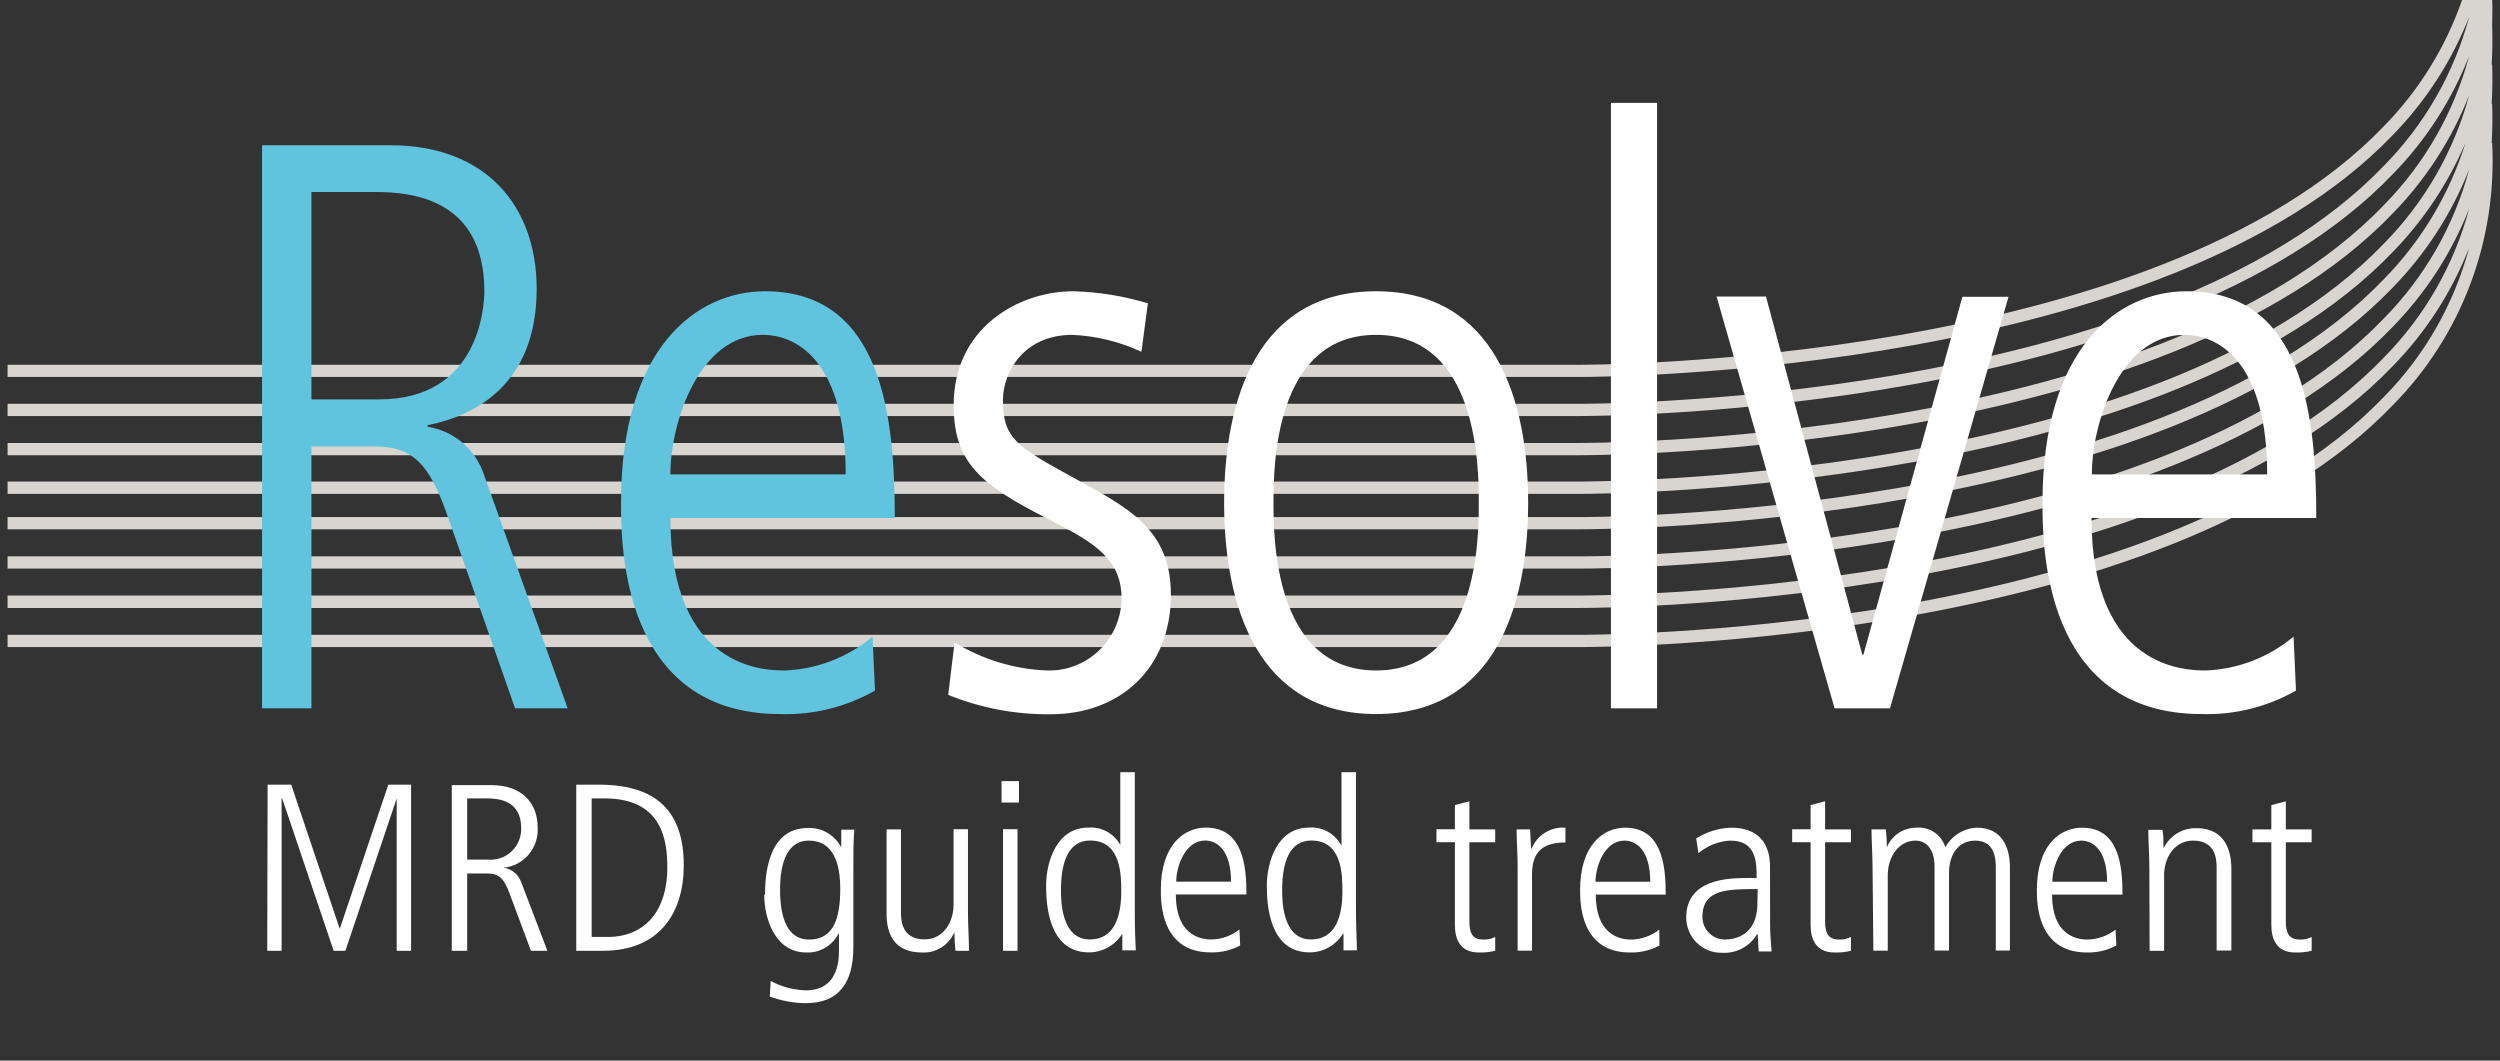 <svg width="165" height="70" viewBox="0 0 165 70" fill="none" xmlns="http://www.w3.org/2000/svg">
<rect x="0" y="0" width="165" height="70" fill="#333333" stroke="none"/>
<g clip-path="url(#clip0_67_33)">
<path d="M164.451 9.427C164.5 8.581 164.512 7.723 164.482 6.846H164.451C164.5 6.001 164.512 5.142 164.482 4.266H164.451C164.5 3.42 164.512 2.562 164.482 1.685C164.482 1.13 164.518 0.568 164.482 0H162.496C161.41 3.121 159.655 5.959 157.356 8.309C142.174 24.187 104.531 24.076 104.147 24.076H0.5V24.879H104.245C106.437 24.879 142.898 24.613 157.935 8.902C160.108 6.674 161.818 4.027 162.965 1.117C161.967 4.82 160.036 8.196 157.362 10.915C142.174 26.793 104.537 26.651 104.147 26.651H0.5V27.459H104.245C106.437 27.459 142.898 27.194 157.935 11.482C160.108 9.258 161.816 6.612 162.959 3.704C161.964 7.409 160.036 10.787 157.362 13.507C142.168 29.385 104.513 29.231 104.147 29.237H0.5V30.046H104.245C106.437 30.046 142.898 29.787 157.935 14.069C160.108 11.841 161.818 9.194 162.965 6.285C161.959 9.975 160.029 13.339 157.362 16.051C142.174 31.923 104.531 31.781 104.147 31.781H0.5V32.596H104.245C106.437 32.596 142.898 32.336 157.935 16.619C159.954 14.541 161.577 12.103 162.722 9.427C161.664 12.806 159.827 15.881 157.362 18.397C142.174 34.275 104.531 34.133 104.147 34.127H0.5V34.935H104.245C106.437 34.935 142.898 34.676 157.935 18.965C160.107 16.736 161.817 14.089 162.965 11.18C161.969 14.887 160.038 18.268 157.362 20.989C142.174 36.867 104.531 36.725 104.147 36.719H0.5V37.528H104.245C106.437 37.528 142.898 37.269 157.935 21.558C160.107 19.328 161.817 16.682 162.965 13.773C161.967 17.476 160.036 20.852 157.362 23.57C142.168 39.454 104.513 39.3 104.147 39.306H0.5V40.127H104.245C106.437 40.127 142.898 39.861 157.935 24.15C160.108 21.924 161.817 19.276 162.959 16.366C161.964 20.07 160.036 23.449 157.362 26.169C142.174 42.041 104.531 41.899 104.147 41.899H0.5V42.708H104.245C106.437 42.708 142.898 42.448 157.935 26.731C160.163 24.477 161.897 21.773 163.025 18.795C164.153 15.817 164.649 12.631 164.482 9.445L164.451 9.427Z" fill="#D8D4CF"/>
<path d="M138.063 31.311C138.063 27.799 140.006 22.101 144.153 22.101C146.619 22.101 149.634 24.119 149.634 31.311H138.063ZM152.874 34.188C152.874 27.582 152.082 19.224 144.311 19.224C139.792 19.224 134.805 22.928 134.805 33.176C134.805 35.892 134.805 47.127 145.31 47.127C147.485 47.195 149.637 46.66 151.534 45.578L151.376 42.016C149.744 43.38 147.716 44.165 145.602 44.251C144.384 44.251 138.038 44.251 138.038 34.188H152.874ZM121.084 46.751H124.738L132.563 19.588H129.518L122.984 43.214H122.911L116.553 19.569H113.294L121.084 46.751ZM106.321 46.751H109.366V6.791H106.321V46.751ZM90.822 47.127C98.654 47.127 100.858 39.991 100.858 33.176C100.858 26.36 98.654 19.224 90.822 19.224C82.99 19.224 80.792 26.36 80.792 33.176C80.792 39.991 82.996 47.127 90.822 47.127ZM90.822 44.251C84.05 44.251 84.05 35.355 84.05 33.176C84.05 30.996 84.05 22.101 90.822 22.101C97.594 22.101 97.6 30.99 97.6 33.176C97.6 35.361 97.6 44.251 90.822 44.251ZM75.761 20.02C74.157 19.534 72.496 19.267 70.822 19.224C67.253 19.224 62.942 21.619 62.942 26.731C62.942 30.564 64.732 32.003 69.251 34.293C72.4 35.892 74.026 36.954 74.026 39.565C74.007 40.202 73.864 40.828 73.606 41.408C73.347 41.989 72.978 42.512 72.52 42.947C72.061 43.382 71.523 43.722 70.934 43.945C70.346 44.169 69.72 44.273 69.093 44.251C66.94 44.167 64.845 43.53 63.002 42.399L62.582 45.862C64.737 46.735 67.04 47.169 69.361 47.14C73.879 47.14 77.278 44.158 77.278 39.256C77.278 34.892 74.44 33.503 70.767 31.484C67.095 29.465 66.194 28.928 66.194 26.422C66.194 24.508 67.613 22.101 70.767 22.101C72.347 22.169 73.898 22.549 75.335 23.218L75.761 20.02Z" fill="white"/>
<path d="M44.245 31.311C44.245 27.799 46.188 22.101 50.335 22.101C52.808 22.101 55.816 24.119 55.816 31.311H44.245ZM59.056 34.188C59.056 27.583 58.27 19.224 50.493 19.224C45.981 19.224 40.987 22.928 40.987 33.176C40.987 35.892 40.987 47.128 51.492 47.128C53.678 47.2 55.841 46.664 57.747 45.578L57.588 42.016C55.955 43.382 53.925 44.167 51.809 44.251C50.591 44.251 44.245 44.251 44.245 34.188H59.056ZM20.555 12.674H24.818C27.132 12.674 31.967 13.1 31.967 19.224C31.967 20.286 31.596 26.36 25.031 26.36H20.555V12.674ZM17.296 46.751H20.555V29.466H24.702C27.327 29.466 28.356 30.7 29.538 34.046L33.995 46.751H37.467L31.955 31.367C31.687 30.535 31.195 29.796 30.536 29.231C29.877 28.666 29.076 28.299 28.222 28.169V28.064C31.322 27.447 35.42 25.397 35.42 19.064C35.42 13.631 32.108 9.587 25.756 9.587H17.296V46.751Z" fill="#60C4DE"/>
<path d="M149.908 53.14V54.739H148.66V55.591H149.908V61.055C149.908 61.95 150.237 62.863 151.467 62.863C151.838 62.878 152.209 62.84 152.569 62.752V61.839C152.327 61.965 152.056 62.024 151.784 62.011C150.98 62.011 150.864 61.45 150.864 60.777V55.591H152.569V54.739H150.864V52.887L149.908 53.14ZM141.875 62.752H142.831V57.77C142.831 56.536 143.568 55.48 144.738 55.48C146.297 55.48 146.297 56.801 146.297 57.332V62.734H147.271V57.412C147.271 56.875 147.271 54.659 144.957 54.659C144.517 54.647 144.082 54.762 143.704 54.99C143.325 55.218 143.019 55.551 142.819 55.949H142.789C142.789 55.369 142.789 55.134 142.722 54.77H141.79C141.79 55.603 141.857 56.418 141.857 57.239L141.875 62.752ZM135.456 58.196C135.456 57.159 136.065 55.48 137.363 55.48C138.13 55.48 139.068 56.097 139.068 58.196H135.456ZM140.085 59.042C140.085 57.097 139.841 54.628 137.411 54.628C135.998 54.628 134.433 55.733 134.433 58.746C134.433 59.548 134.433 62.863 137.722 62.863C138.401 62.884 139.075 62.727 139.677 62.407L139.628 61.351C139.104 61.763 138.464 61.995 137.801 62.011C137.423 62.011 135.438 62.011 135.438 59.042H140.085ZM123.642 62.746H124.592V57.77C124.592 56.536 125.335 55.48 126.419 55.48C127.204 55.48 127.679 56.141 127.679 57.178V62.734H128.635V57.616C128.635 56.486 129.177 55.492 130.359 55.48C131.723 55.48 131.723 56.801 131.723 57.332V62.734H132.655V57.239C132.655 56.005 132.18 54.628 130.487 54.628C130.057 54.642 129.639 54.768 129.272 54.994C128.905 55.22 128.602 55.538 128.392 55.918C128.266 55.512 128.006 55.161 127.656 54.926C127.305 54.691 126.886 54.586 126.467 54.628C126.055 54.626 125.651 54.748 125.307 54.977C124.963 55.207 124.692 55.534 124.531 55.918C124.531 55.338 124.494 55.103 124.464 54.739H123.52C123.52 55.573 123.587 56.388 123.587 57.209L123.642 62.746ZM119.5 53.134V54.733H118.282V55.585H119.5V61.055C119.5 61.95 119.829 62.863 121.065 62.863C121.434 62.878 121.803 62.84 122.162 62.752V61.839C121.919 61.965 121.648 62.025 121.376 62.011C120.572 62.011 120.456 61.45 120.456 60.777V55.591H122.162V54.739H120.456V52.887L119.5 53.134ZM115.986 59.653C115.986 61.832 114.342 62.005 113.903 62.005C113.706 62.014 113.508 61.983 113.322 61.913C113.136 61.844 112.966 61.737 112.822 61.599C112.678 61.462 112.562 61.296 112.482 61.112C112.402 60.929 112.36 60.731 112.357 60.53C112.357 58.678 114.013 58.678 116.011 58.678L115.986 59.653ZM116.821 57.283C116.821 56.702 116.821 54.628 114.238 54.628C113.427 54.657 112.637 54.901 111.949 55.338L112.095 56.313C112.688 55.812 113.425 55.52 114.196 55.48C115.938 55.48 115.938 56.925 115.938 57.949H115.329C114.111 57.949 111.291 57.993 111.291 60.555C111.291 60.863 111.351 61.169 111.469 61.454C111.587 61.739 111.759 61.997 111.976 62.214C112.193 62.43 112.451 62.601 112.733 62.715C113.016 62.83 113.319 62.887 113.623 62.882C114.089 62.916 114.556 62.819 114.97 62.601C115.385 62.383 115.733 62.053 115.974 61.647H116.005L116.072 62.795H116.924C116.875 62.178 116.827 61.604 116.827 61.005L116.821 57.283ZM105.304 58.196C105.304 57.159 105.913 55.48 107.21 55.48C107.984 55.48 108.916 56.097 108.916 58.196H105.304ZM109.939 59.042C109.939 57.097 109.689 54.628 107.259 54.628C105.846 54.628 104.287 55.733 104.287 58.746C104.287 59.548 104.287 62.863 107.57 62.863C108.249 62.885 108.923 62.727 109.525 62.407L109.513 61.351C108.989 61.763 108.348 61.995 107.686 62.011C107.308 62.011 105.323 62.011 105.323 59.042H109.939ZM100.164 62.746H101.114V57.709C101.114 56.233 101.809 55.603 103.319 55.603V54.628C102.85 54.59 102.381 54.703 101.98 54.952C101.578 55.2 101.265 55.571 101.084 56.011H101.047C101.047 55.684 100.999 55.215 100.986 54.739H100.097C100.097 55.573 100.164 56.388 100.164 57.209V62.746ZM96.023 53.134V54.733H94.805V55.585H96.023V61.055C96.023 61.95 96.352 62.863 97.582 62.863C97.953 62.878 98.324 62.84 98.684 62.752V61.839C98.442 61.964 98.171 62.023 97.899 62.011C97.089 62.011 96.979 61.45 96.979 60.777V55.591H98.684V54.739H96.979V52.887L96.023 53.134ZM84.622 58.74C84.622 56.888 85.116 55.474 86.547 55.474C88.599 55.474 88.599 57.764 88.599 58.832C88.599 60.468 88.155 62.005 86.528 62.005C84.622 62.005 84.622 59.4 84.622 58.74ZM89.494 50.967H88.538V55.77H88.508C88.301 55.392 87.991 55.083 87.615 54.88C87.239 54.676 86.813 54.587 86.388 54.622C84.287 54.622 83.611 56.918 83.611 58.443C83.611 59.554 83.709 62.857 86.437 62.857C86.877 62.858 87.31 62.745 87.694 62.529C88.079 62.312 88.403 62.001 88.636 61.623H88.672V62.721H89.555C89.555 62.03 89.494 61.32 89.494 60.067V50.967ZM77.631 58.19C77.631 57.153 78.24 55.474 79.537 55.474C80.311 55.474 81.248 56.091 81.248 58.19H77.631ZM82.266 59.036C82.266 57.091 82.016 54.622 79.586 54.622C78.173 54.622 76.614 55.727 76.614 58.74C76.614 59.542 76.614 62.857 79.896 62.857C80.576 62.88 81.25 62.722 81.851 62.4L81.803 61.345C81.279 61.758 80.639 61.99 79.976 62.005C79.598 62.005 77.607 62.005 77.607 59.036H82.266ZM70.024 58.74C70.024 56.888 70.518 55.474 71.949 55.474C74.001 55.474 74.001 57.764 74.001 58.832C74.001 60.468 73.557 62.005 71.931 62.005C70.024 62.005 70.024 59.4 70.024 58.74ZM74.897 50.967H73.94V55.77C73.733 55.392 73.423 55.083 73.047 54.88C72.672 54.676 72.246 54.587 71.821 54.622C69.72 54.622 69.044 56.918 69.044 58.443C69.044 59.554 69.141 62.857 71.87 62.857C72.31 62.857 72.743 62.744 73.129 62.528C73.514 62.312 73.84 62 74.074 61.623V62.721H74.963C74.927 62.03 74.897 61.32 74.897 60.067V50.967ZM66.102 52.968H67.253V51.554H66.102V52.968ZM66.2 62.752H67.156V54.727H66.2V62.752ZM63.886 54.727H62.935V59.709C62.935 60.944 62.193 61.999 61.029 61.999C59.464 61.999 59.464 60.684 59.464 60.147V54.739H58.514V60.332C58.514 61.604 59.007 62.863 60.828 62.863C61.272 62.894 61.714 62.787 62.096 62.556C62.478 62.326 62.781 61.983 62.966 61.573H62.996C62.996 62.154 63.033 62.388 63.063 62.752H63.953C63.953 61.919 63.886 61.104 63.886 60.283V54.727ZM51.486 58.746C51.486 58.085 51.486 55.48 53.386 55.48C55.012 55.48 55.457 57.017 55.457 58.653C55.457 60.678 54.982 62.011 53.404 62.011C51.98 62.011 51.486 60.598 51.486 58.746ZM50.439 59.042C50.439 60.567 51.115 62.863 53.216 62.863C53.648 62.884 54.078 62.778 54.453 62.56C54.829 62.341 55.135 62.018 55.335 61.629H55.372V62.728C55.372 63.542 55.238 65.364 53.167 65.364C52.364 65.335 51.577 65.124 50.865 64.746L50.804 65.771C51.567 66.053 52.373 66.202 53.185 66.209C55.42 66.209 56.322 64.796 56.322 62.505V57.412C56.322 56.178 56.322 55.449 56.389 54.758H55.524V55.937C55.316 55.531 54.998 55.194 54.608 54.965C54.217 54.736 53.77 54.626 53.319 54.647C50.597 54.647 50.493 57.949 50.493 59.061M39.05 52.696H39.921C43.764 52.696 44.044 55.56 44.044 57.27C44.044 60.017 42.649 61.839 40.098 61.839H39.05V52.696ZM38.033 62.752H39.805C43.502 62.752 45.128 60.283 45.128 57.11C45.128 53.56 43.338 51.788 39.525 51.788H38.033V62.752ZM30.835 52.696H32.168C32.887 52.696 34.397 52.825 34.397 54.628C34.409 54.916 34.36 55.202 34.253 55.469C34.147 55.736 33.986 55.977 33.781 56.176C33.576 56.375 33.332 56.528 33.064 56.624C32.797 56.72 32.512 56.757 32.229 56.733H30.835V52.696ZM29.818 62.752H30.835V57.647H32.132C32.954 57.647 33.283 58.005 33.642 58.999L35.043 62.752H36.127L34.397 58.215C34.307 57.965 34.151 57.744 33.946 57.578C33.741 57.411 33.495 57.305 33.234 57.27C33.876 57.209 34.468 56.898 34.889 56.403C35.309 55.908 35.523 55.268 35.487 54.616C35.487 53.011 34.452 51.819 32.443 51.819H29.818V62.752ZM17.637 62.752H18.587V52.696H18.624L22.022 62.752H22.796L26.182 52.696V62.752H27.132V51.788H25.628L22.424 61.308L19.221 51.788H17.662L17.637 62.752Z" fill="white"/>
</g>
<defs>
<clipPath id="clip0_67_33">
<rect width="164" height="70" fill="white" transform="translate(0.5)"/>
</clipPath>
</defs>
</svg>
